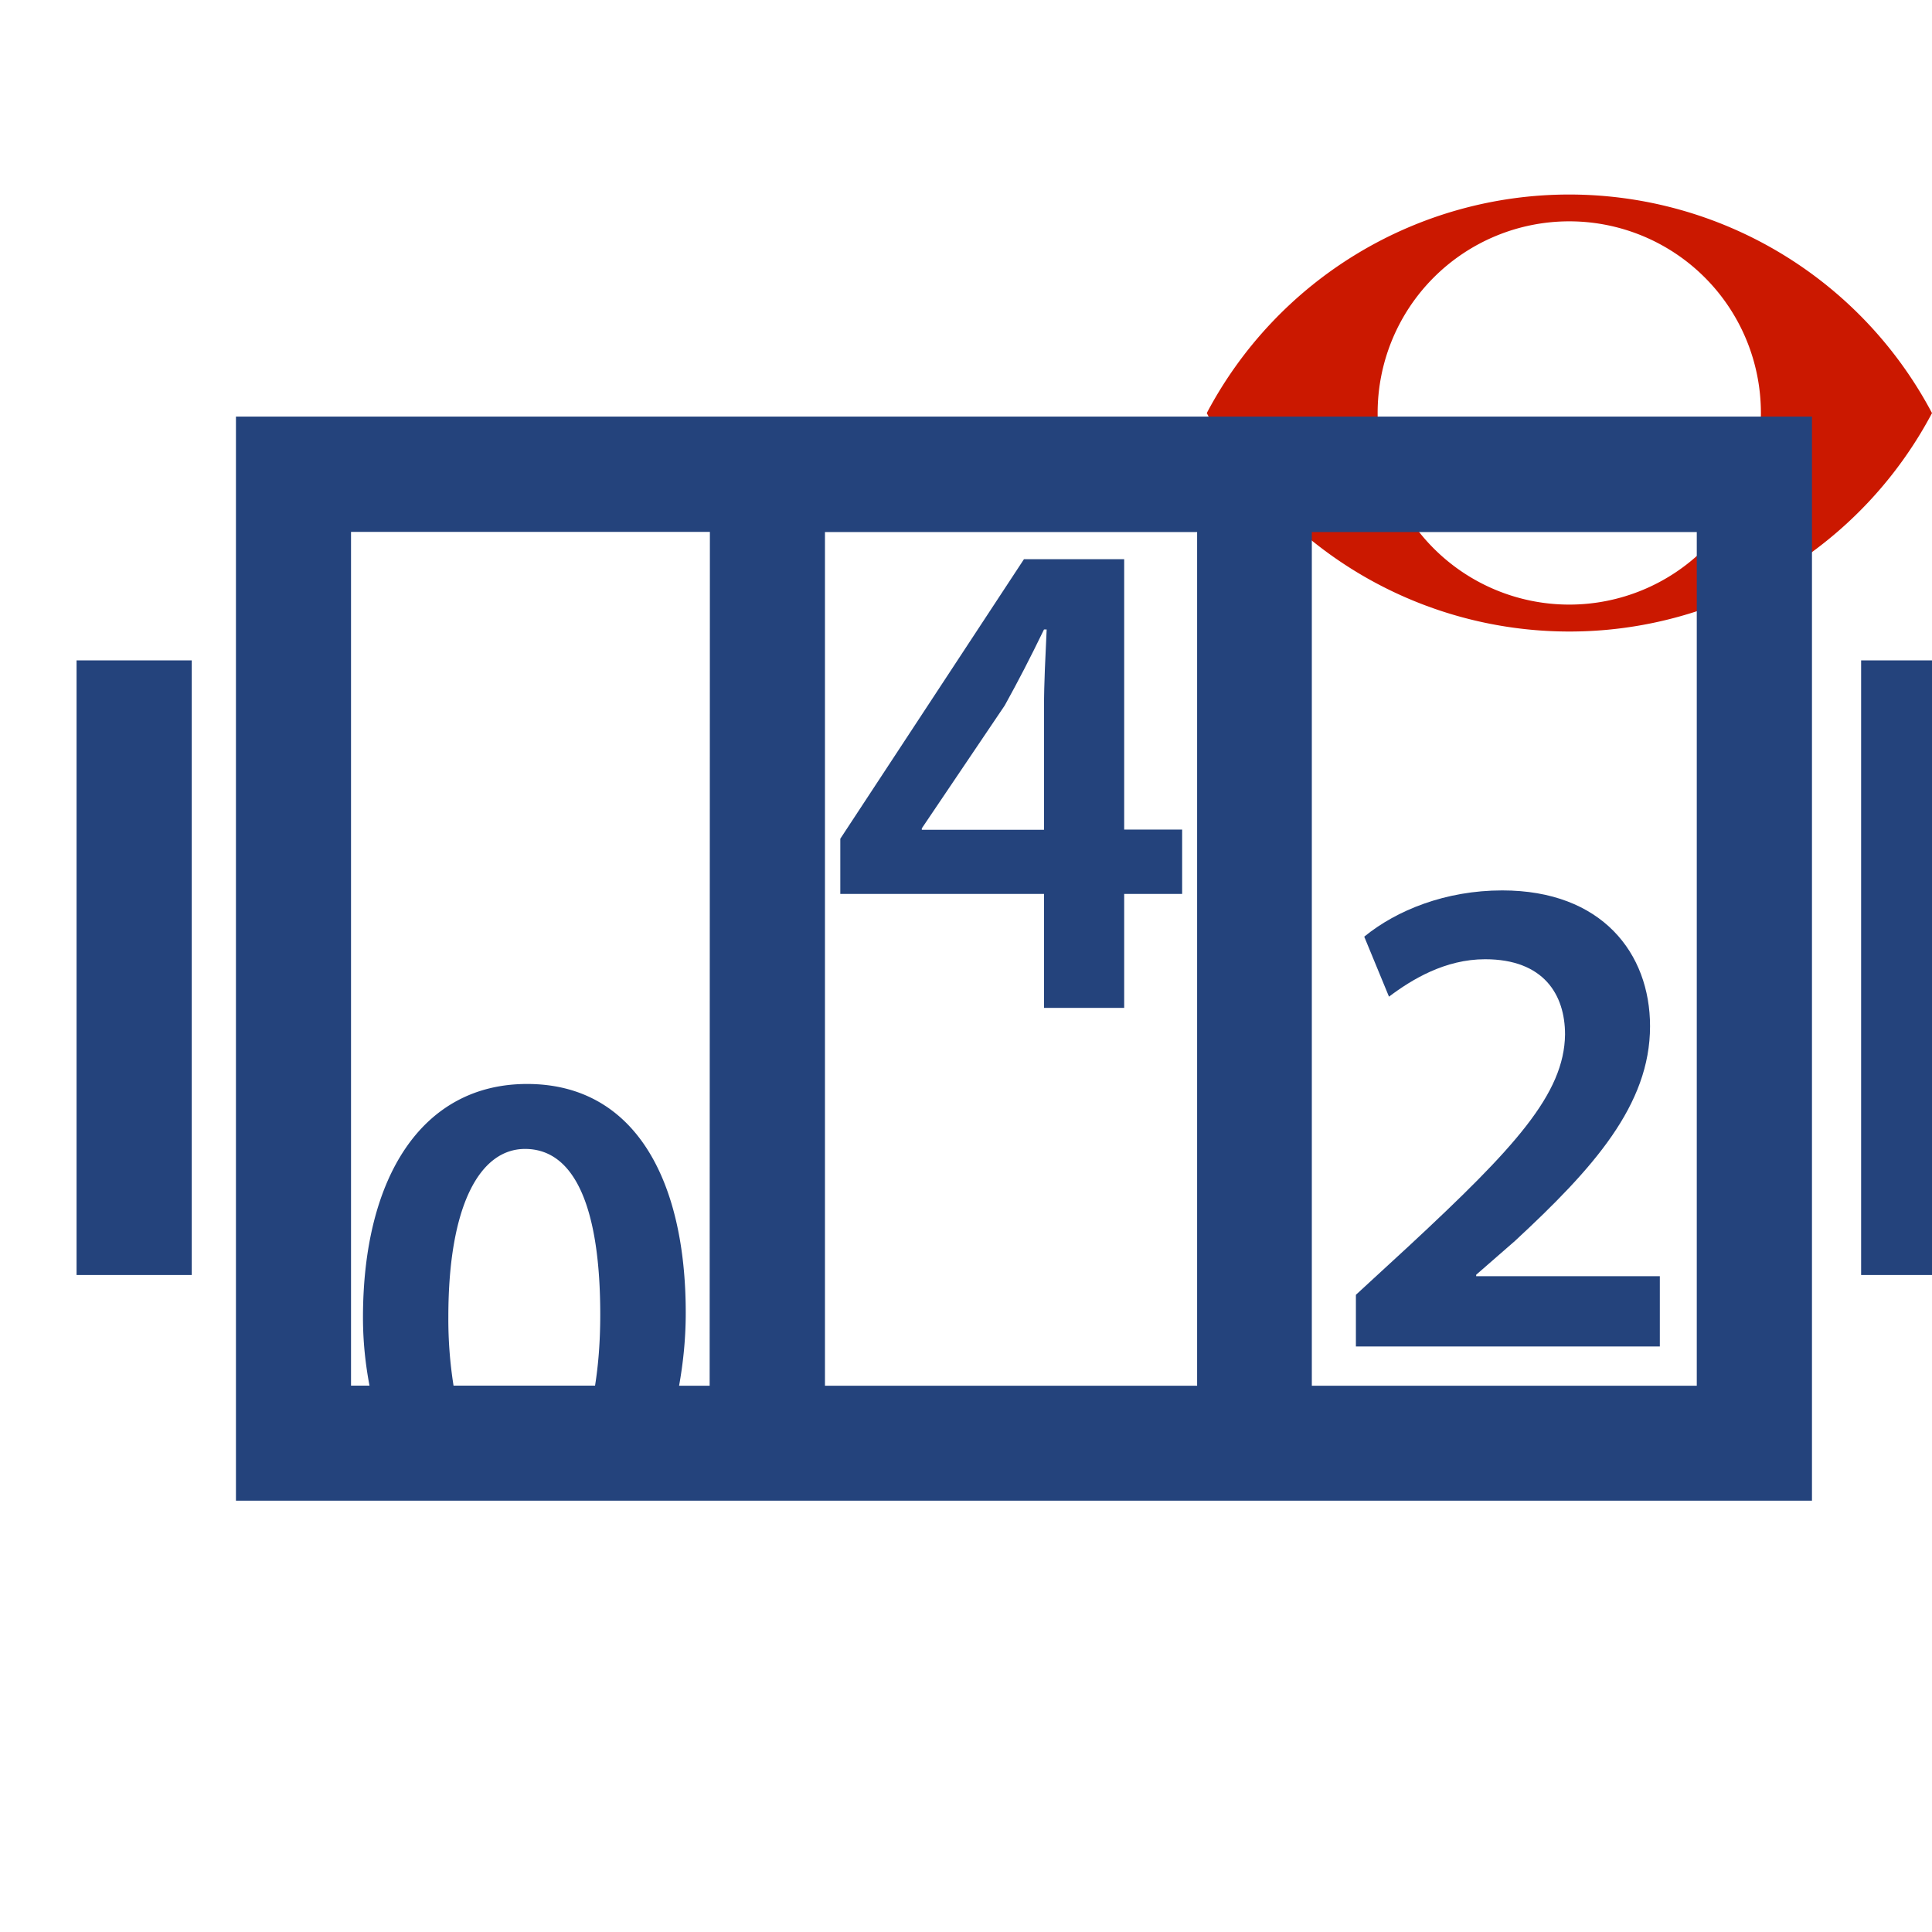 <svg width="16" height="16" xmlns="http://www.w3.org/2000/svg" viewBox="0 0 16 16" shape-rendering="geometricPrecision" fill="#24437c"><defs><mask id="a"><rect fill="#fff" width="100%" height="100%"/><path d="M12.997.858a4.809 4.809 0 0 0-4.253 2.563 4.81 4.81 0 0 0 8.506 0A4.812 4.812 0 0 0 12.997.858z" fill="#000"/></mask></defs><path d="M12.997 1.611a3.394 3.394 0 0 0-3.003 1.81 3.397 3.397 0 0 0 6.006 0 3.398 3.398 0 0 0-3.003-1.81zm-.001 3.396a1.587 1.587 0 1 1 0-3.174 1.587 1.587 0 0 1 0 3.174z" fill="#cb1800"/><g mask="url(#a)"><path d="M2.907 3.45h-.953v8.978h13.052V3.45H2.907zm.806 7.455c0-.927.263-1.39.635-1.39.423 0 .623.511.623 1.373 0 .224-.016.417-.043.587H3.756a3.514 3.514 0 0 1-.043-.57zm2.164.571h-.253c.033-.186.055-.384.055-.604 0-1.094-.417-1.895-1.314-1.895-.869 0-1.359.771-1.359 1.934 0 .203.021.39.054.564h-.153v-7.07h2.972l-.002 7.071zm4.037 0H6.832v-7.07h3.082v7.07zm4.138 0h-3.188v-7.07h3.188v7.07zM.634 5.469h.954v5.09H.634zm14.779 0h.952v5.09h-.952z"/><path d="M8.646 8.347h.664v-.944h.48V6.87h-.48V4.631h-.83L6.959 6.946v.457h1.687v.944zM7.634 6.87v-.01l.687-1.018c.114-.206.211-.394.325-.629h.022c-.01.224-.022.436-.022.647v1.012H7.634V6.87zm6.112 3.699h-1.521v-.012l.32-.279c.65-.602 1.12-1.127 1.12-1.779 0-.605-.399-1.125-1.224-1.125-.469 0-.875.164-1.143.383l.205.497c.188-.142.464-.31.796-.31.485 0 .662.293.662.623-.006.492-.417.938-1.291 1.75l-.441.406v.428h2.517v-.582z"/></g></svg>